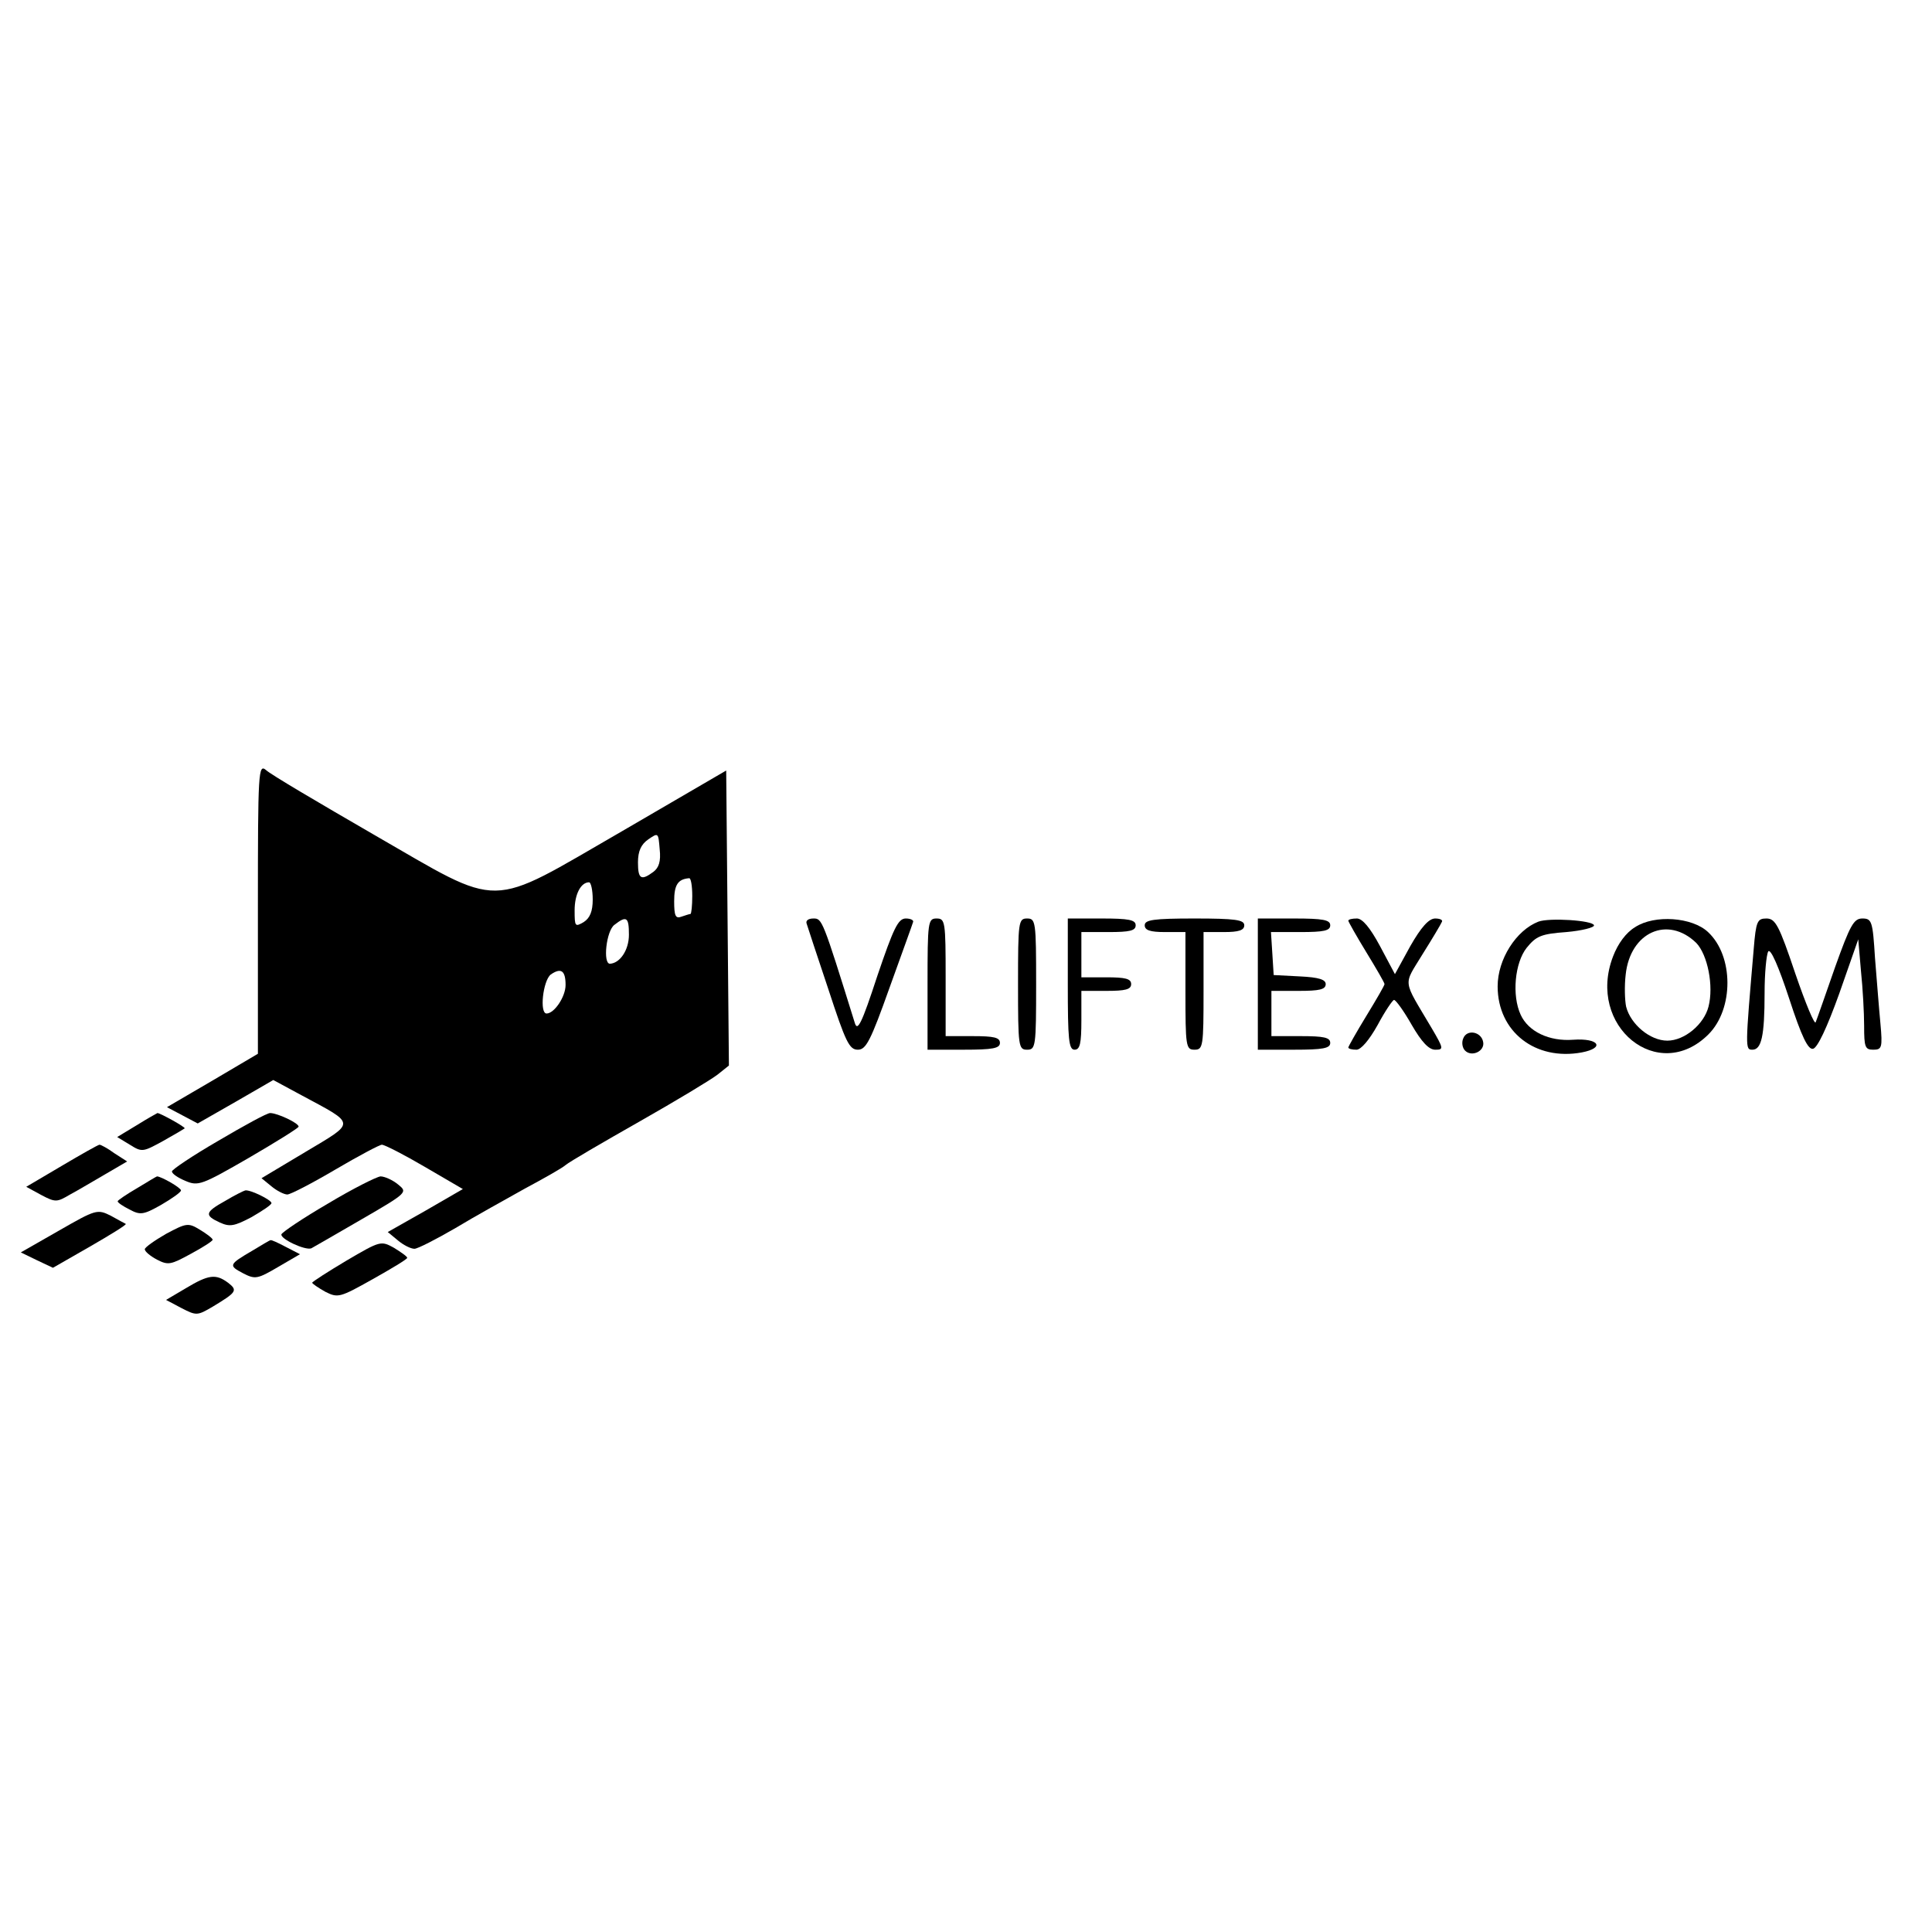 <?xml version="1.0" standalone="no"?>
<!DOCTYPE svg PUBLIC "-//W3C//DTD SVG 20010904//EN"
 "http://www.w3.org/TR/2001/REC-SVG-20010904/DTD/svg10.dtd">
<svg version="1.0" xmlns="http://www.w3.org/2000/svg"
 width="427pt" height="427pt" viewBox="0 0 427 427"
 preserveAspectRatio="xMidYMid meet">
<g transform="translate(0,427) scale(0.1,-0.1)"
fill="#000000" stroke="none">
<path d="M570 2262 l0 -321 -100 -59 -101 -59 34 -18 34 -18 84 48 83 48 63
-34 c121 -65 120 -58 8 -125 l-97 -58 22 -18 c12 -10 28 -18 35 -18 7 0 55 25
106 55 51 30 98 55 103 55 6 0 49 -22 95 -49 l84 -49 -83 -48 -83 -47 23 -19
c12 -10 28 -18 36 -18 7 0 48 21 91 46 43 26 112 64 153 87 41 22 82 45 90 52
8 7 82 50 163 96 81 46 159 93 173 104 l25 20 -3 326 -3 326 -230 -134 c-302
-174 -260 -174 -550 -7 -121 70 -228 133 -237 142 -17 14 -18 -1 -18 -306z
m874 81 c-27 -20 -34 -16 -34 21 0 25 7 40 23 51 22 15 22 15 25 -22 3 -27 -2
-41 -14 -50z m86 -53 c0 -22 -2 -40 -4 -40 -2 0 -11 -3 -20 -6 -13 -5 -16 2
-16 34 0 36 8 49 33 51 4 1 7 -17 7 -39z m-220 -8 c0 -26 -6 -41 -20 -50 -19
-11 -20 -10 -20 26 0 36 14 62 32 62 4 0 8 -17 8 -38z m80 -78 c0 -34 -20 -63
-42 -64 -16 0 -8 73 10 86 27 21 32 17 32 -22z m-140 -111 c0 -26 -25 -63 -42
-63 -16 0 -8 72 9 86 23 16 33 9 33 -23z"/>
<path d="M1783 2228 c2 -7 24 -73 48 -145 38 -116 46 -133 65 -133 18 0 28 19
70 137 27 75 51 141 52 145 2 4 -5 8 -16 8 -17 0 -27 -21 -63 -127 -35 -107
-44 -124 -50 -103 -71 228 -72 230 -91 230 -12 0 -18 -5 -15 -12z"/>
<path d="M2050 2095 l0 -145 80 0 c64 0 80 3 80 15 0 12 -13 15 -60 15 l-60 0
0 130 c0 123 -1 130 -20 130 -19 0 -20 -7 -20 -145z"/>
<path d="M2250 2095 c0 -138 1 -145 20 -145 19 0 20 7 20 145 0 138 -1 145
-20 145 -19 0 -20 -7 -20 -145z"/>
<path d="M2360 2095 c0 -122 2 -145 15 -145 12 0 15 14 15 65 l0 65 55 0 c42
0 55 3 55 15 0 12 -13 15 -55 15 l-55 0 0 50 0 50 60 0 c47 0 60 3 60 15 0 12
-15 15 -75 15 l-75 0 0 -145z"/>
<path d="M2530 2225 c0 -11 12 -15 45 -15 l45 0 0 -130 c0 -123 1 -130 20
-130 19 0 20 7 20 130 l0 130 45 0 c33 0 45 4 45 15 0 12 -19 15 -110 15 -91
0 -110 -3 -110 -15z"/>
<path d="M2780 2095 l0 -145 80 0 c64 0 80 3 80 15 0 12 -14 15 -65 15 l-65 0
0 50 0 50 60 0 c46 0 60 3 60 15 0 10 -15 15 -57 17 l-58 3 -3 48 -3 47 65 0
c52 0 66 3 66 15 0 12 -16 15 -80 15 l-80 0 0 -145z"/>
<path d="M2980 2235 c0 -2 18 -34 40 -70 22 -36 40 -67 40 -70 0 -3 -18 -34
-40 -70 -22 -36 -40 -68 -40 -70 0 -3 8 -5 18 -5 10 0 28 21 47 55 16 30 33
55 36 55 4 0 22 -25 39 -55 22 -38 38 -55 52 -55 19 0 19 2 -8 48 -65 110 -63
92 -20 163 22 35 41 67 43 72 2 4 -5 7 -15 7 -14 0 -31 -19 -55 -61 l-34 -62
-33 62 c-22 41 -39 61 -51 61 -11 0 -19 -2 -19 -5z"/>
<path d="M3400 2233 c-49 -19 -90 -83 -90 -143 0 -100 83 -165 186 -146 52 10
38 32 -19 28 -53 -4 -99 18 -116 55 -20 43 -13 115 13 148 21 26 32 31 88 35
34 3 62 10 61 15 -3 11 -99 17 -123 8z"/>
<path d="M3614 2221 c-20 -12 -38 -36 -49 -65 -59 -154 100 -283 211 -172 56
56 56 173 -1 226 -35 33 -118 39 -161 11z m135 -35 c25 -26 39 -95 27 -141
-10 -39 -53 -75 -91 -75 -38 0 -81 36 -91 75 -3 14 -4 46 -1 71 10 94 93 131
156 70z"/>
<path d="M3876 2173 c-19 -221 -19 -223 -3 -223 20 0 27 30 27 125 0 44 4 85
8 92 5 8 23 -33 46 -103 28 -86 42 -114 53 -112 10 2 31 47 58 122 l42 120 6
-70 c4 -38 7 -93 7 -121 0 -47 2 -53 20 -53 19 0 21 4 16 58 -3 31 -8 96 -12
145 -5 81 -7 87 -28 87 -19 0 -27 -15 -60 -107 -21 -60 -40 -115 -43 -122 -2
-8 -22 40 -45 107 -36 107 -44 122 -64 122 -20 0 -23 -6 -28 -67z"/>
<path d="M3234 1975 c-4 -9 -2 -21 4 -27 15 -15 44 -1 40 19 -4 23 -36 29 -44
8z"/>
<path d="M302 1783 l-43 -26 28 -17 c27 -17 29 -16 73 8 25 14 47 27 48 28 4
2 -54 34 -60 34 -2 -1 -22 -12 -46 -27z"/>
<path d="M483 1749 c-57 -33 -103 -64 -103 -68 0 -5 13 -14 30 -21 28 -12 36
-9 140 51 60 35 110 66 110 69 0 8 -47 30 -63 30 -7 0 -58 -28 -114 -61z"/>
<path d="M136 1693 l-78 -46 33 -18 c32 -17 35 -16 64 1 17 9 52 30 78 45 l48
28 -28 18 c-15 11 -30 19 -33 19 -3 0 -40 -21 -84 -47z"/>
<path d="M303 1644 c-24 -14 -43 -27 -43 -29 0 -3 12 -11 26 -18 24 -13 31
-12 70 10 24 14 44 28 44 32 0 6 -44 31 -53 31 -1 0 -21 -12 -44 -26z"/>
<path d="M725 1610 c-55 -32 -101 -63 -103 -68 -3 -10 52 -36 66 -31 4 2 54
31 111 64 102 59 102 60 81 77 -12 10 -30 18 -39 18 -9 -1 -61 -27 -116 -60z"/>
<path d="M498 1616 c-45 -25 -47 -32 -12 -48 22 -10 32 -8 70 12 24 14 44 27
44 31 0 7 -47 30 -58 28 -4 -1 -24 -11 -44 -23z"/>
<path d="M130 1550 l-84 -48 35 -17 36 -17 82 47 c45 26 81 48 79 50 -2 1 -17
9 -33 18 -30 15 -33 14 -115 -33z"/>
<path d="M367 1543 c-26 -15 -47 -30 -47 -34 0 -5 12 -15 27 -23 25 -13 31
-11 75 13 26 14 48 28 48 31 0 3 -13 13 -28 22 -26 16 -30 15 -75 -9z"/>
<path d="M558 1506 c-53 -31 -53 -33 -21 -50 27 -14 32 -13 78 14 l48 28 -31
16 c-17 9 -32 16 -34 15 -2 0 -20 -11 -40 -23z"/>
<path d="M766 1484 c-42 -25 -76 -47 -76 -49 0 -2 13 -11 29 -20 28 -14 32
-13 105 28 41 23 76 44 76 47 0 3 -13 12 -29 22 -29 16 -30 16 -105 -28z"/>
<path d="M411 1423 l-44 -26 34 -18 c33 -17 35 -17 69 3 53 32 56 36 34 53
-27 20 -43 18 -93 -12z"/>
</g>
</svg>
